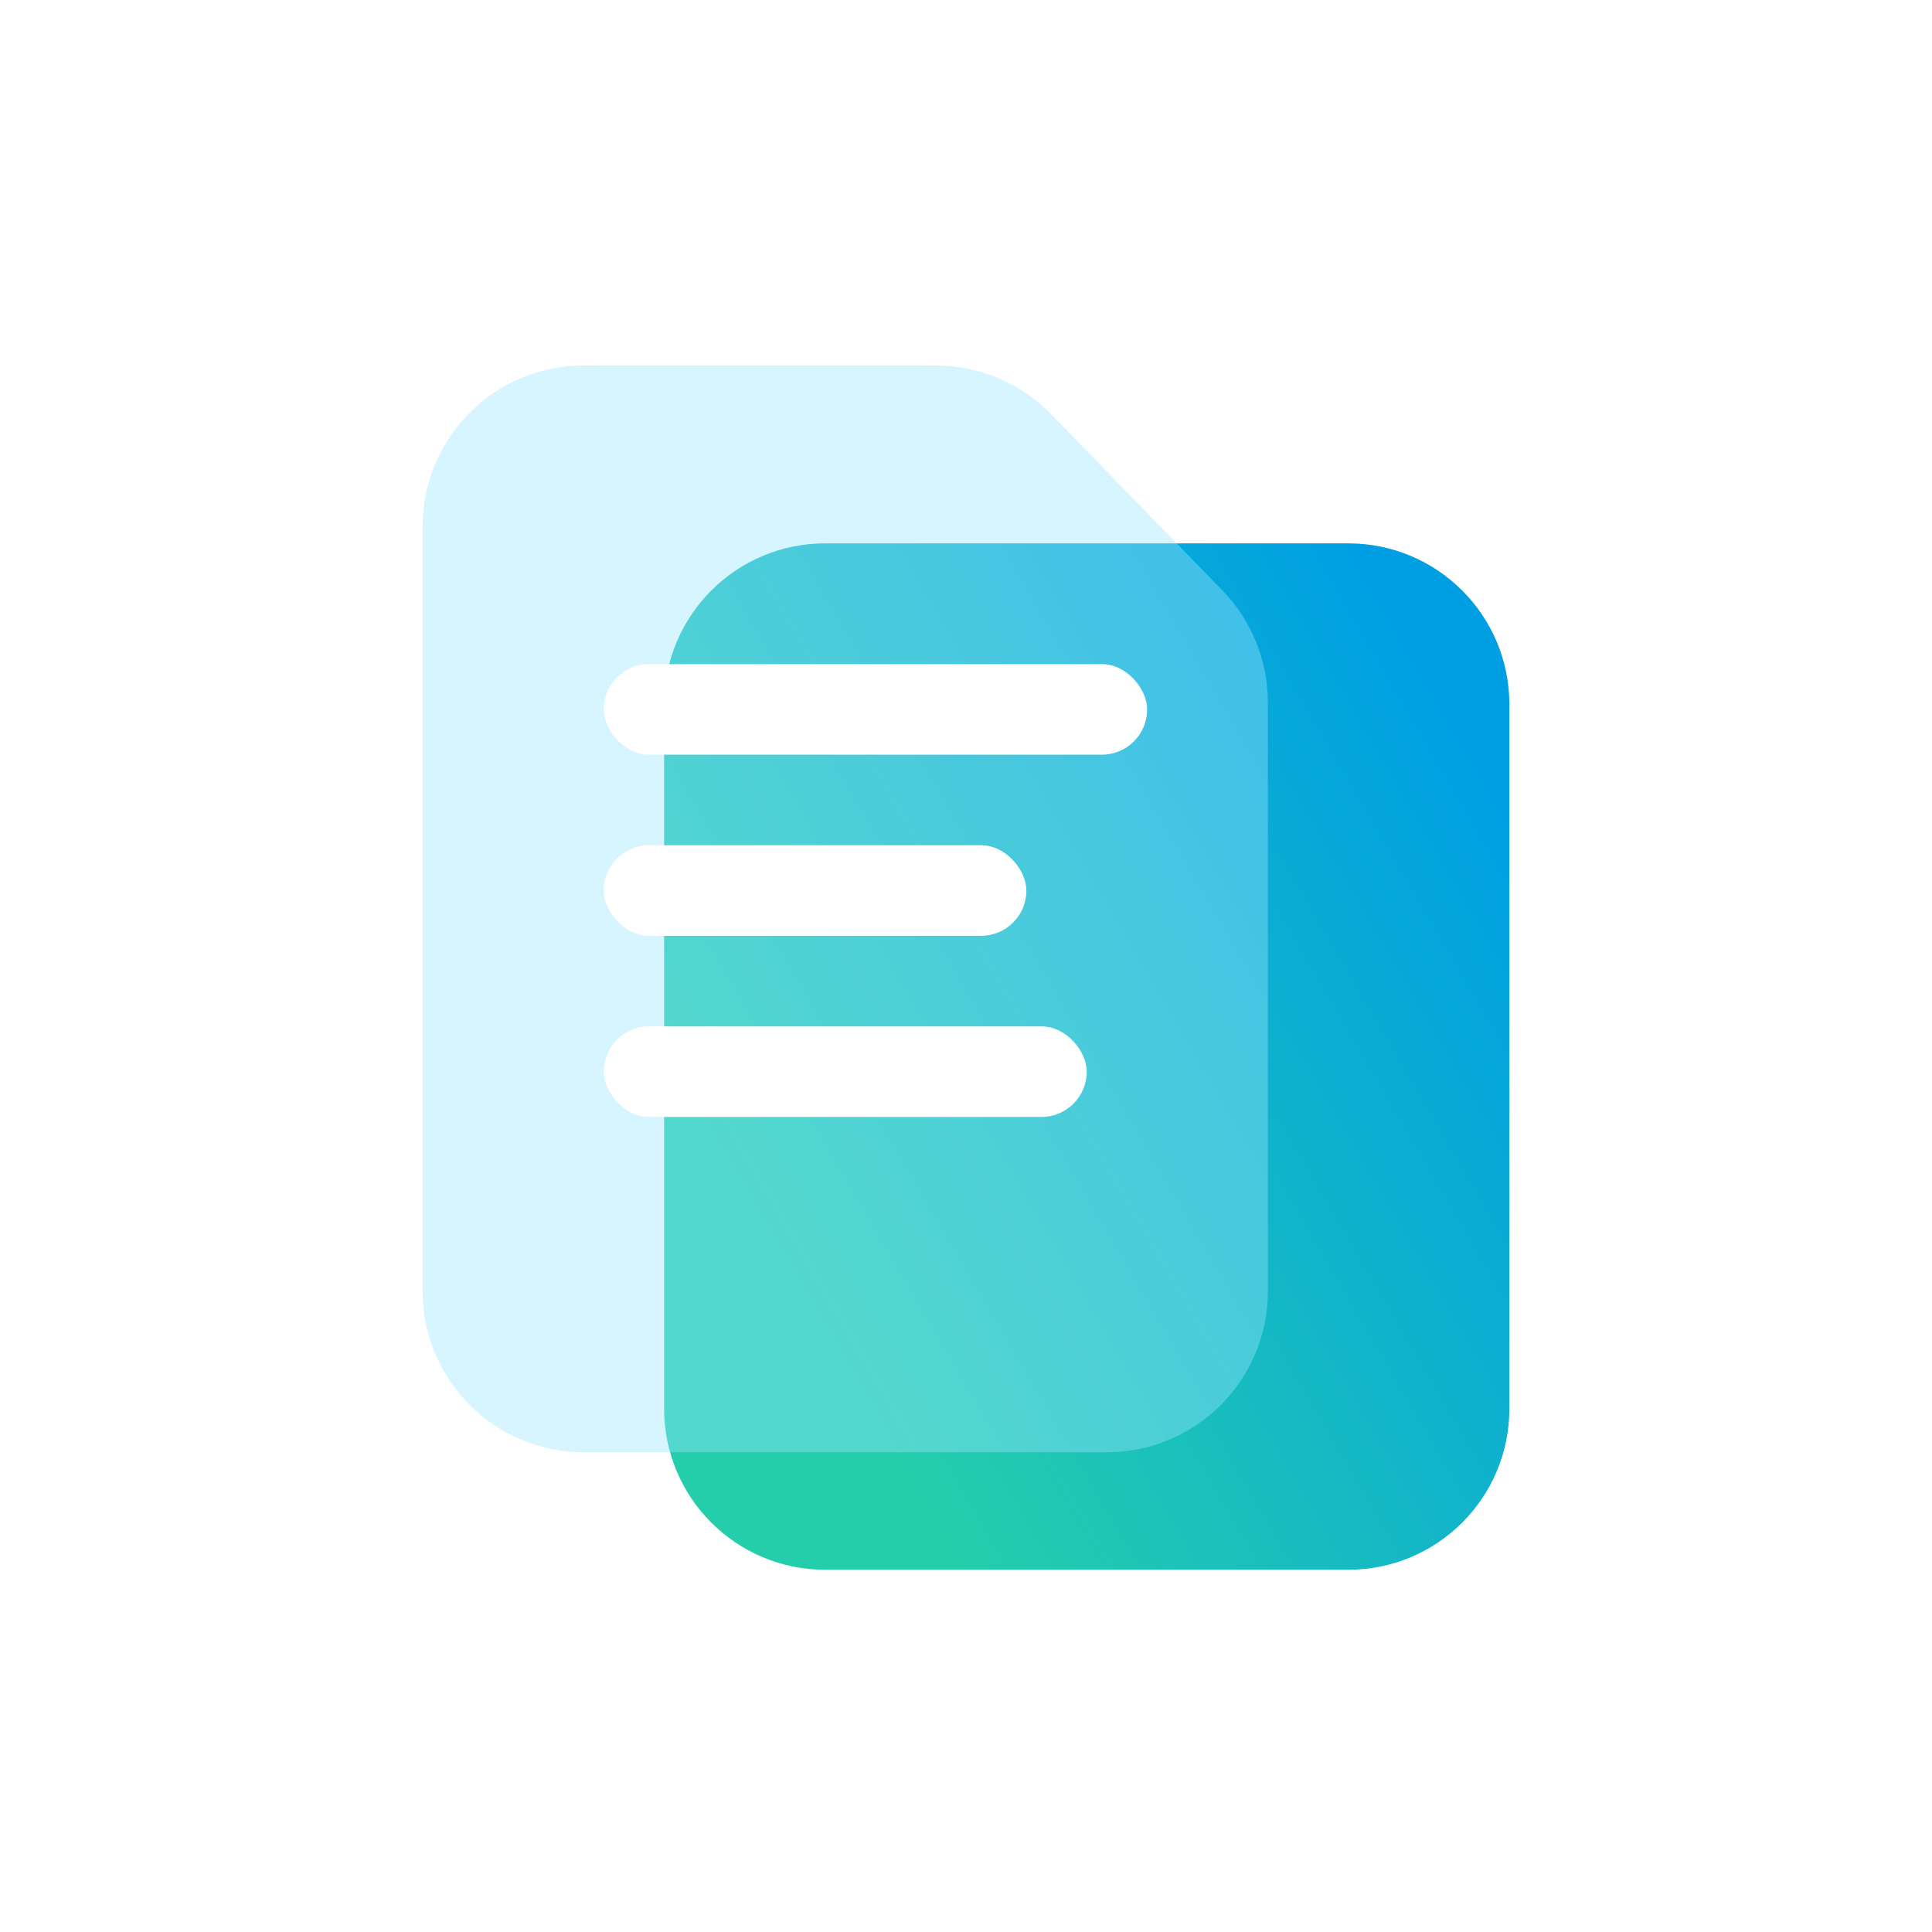 <svg width="120" height="120" viewBox="0 0 120 120" fill="none" xmlns="http://www.w3.org/2000/svg">
<path d="M41.25 43.75C41.25 38.227 45.727 33.75 51.25 33.75H77.344H83.75C89.273 33.75 93.75 38.227 93.75 43.75V49.688V87.5C93.75 93.023 89.273 97.5 83.75 97.5H51.25C45.727 97.5 41.25 93.023 41.25 87.5V43.75Z" fill="url(#paint0_linear_3172_15456)"/>
<g filter="url(#filter0_bi_3172_15456)">
<path d="M26.25 32.5C26.25 26.977 30.727 22.5 36.25 22.5H58.119C60.82 22.5 63.406 23.593 65.289 25.529L70.547 30.938L75.92 36.464C77.735 38.331 78.75 40.831 78.75 43.435V80C78.75 85.523 74.273 90 68.75 90H36.25C30.727 90 26.25 85.523 26.25 80V32.5Z" fill="#99E6FF" fill-opacity="0.4"/>
</g>
<rect x="37.5" y="41.25" width="33.75" height="5.625" rx="2.812" fill="white"/>
<rect x="37.5" y="52.5" width="26.25" height="5.625" rx="2.812" fill="white"/>
<rect x="37.5" y="63.75" width="30" height="5.625" rx="2.812" fill="white"/>
<defs>
<filter id="filter0_bi_3172_15456" x="22.25" y="18.5" width="60.5" height="75.5" filterUnits="userSpaceOnUse" color-interpolation-filters="sRGB">
<feFlood flood-opacity="0" result="BackgroundImageFix"/>
<feGaussianBlur in="BackgroundImage" stdDeviation="2"/>
<feComposite in2="SourceAlpha" operator="in" result="effect1_backgroundBlur_3172_15456"/>
<feBlend mode="normal" in="SourceGraphic" in2="effect1_backgroundBlur_3172_15456" result="shape"/>
<feColorMatrix in="SourceAlpha" type="matrix" values="0 0 0 0 0 0 0 0 0 0 0 0 0 0 0 0 0 0 127 0" result="hardAlpha"/>
<feOffset dy="0.2"/>
<feGaussianBlur stdDeviation="1"/>
<feComposite in2="hardAlpha" operator="arithmetic" k2="-1" k3="1"/>
<feColorMatrix type="matrix" values="0 0 0 0 1 0 0 0 0 1 0 0 0 0 1 0 0 0 0.8 0"/>
<feBlend mode="normal" in2="shape" result="effect2_innerShadow_3172_15456"/>
</filter>
<linearGradient id="paint0_linear_3172_15456" x1="83.854" y1="33.75" x2="37.965" y2="60.51" gradientUnits="userSpaceOnUse">
<stop stop-color="#009FE3"/>
<stop offset="1" stop-color="#25CEAB"/>
</linearGradient>
</defs>
</svg>
